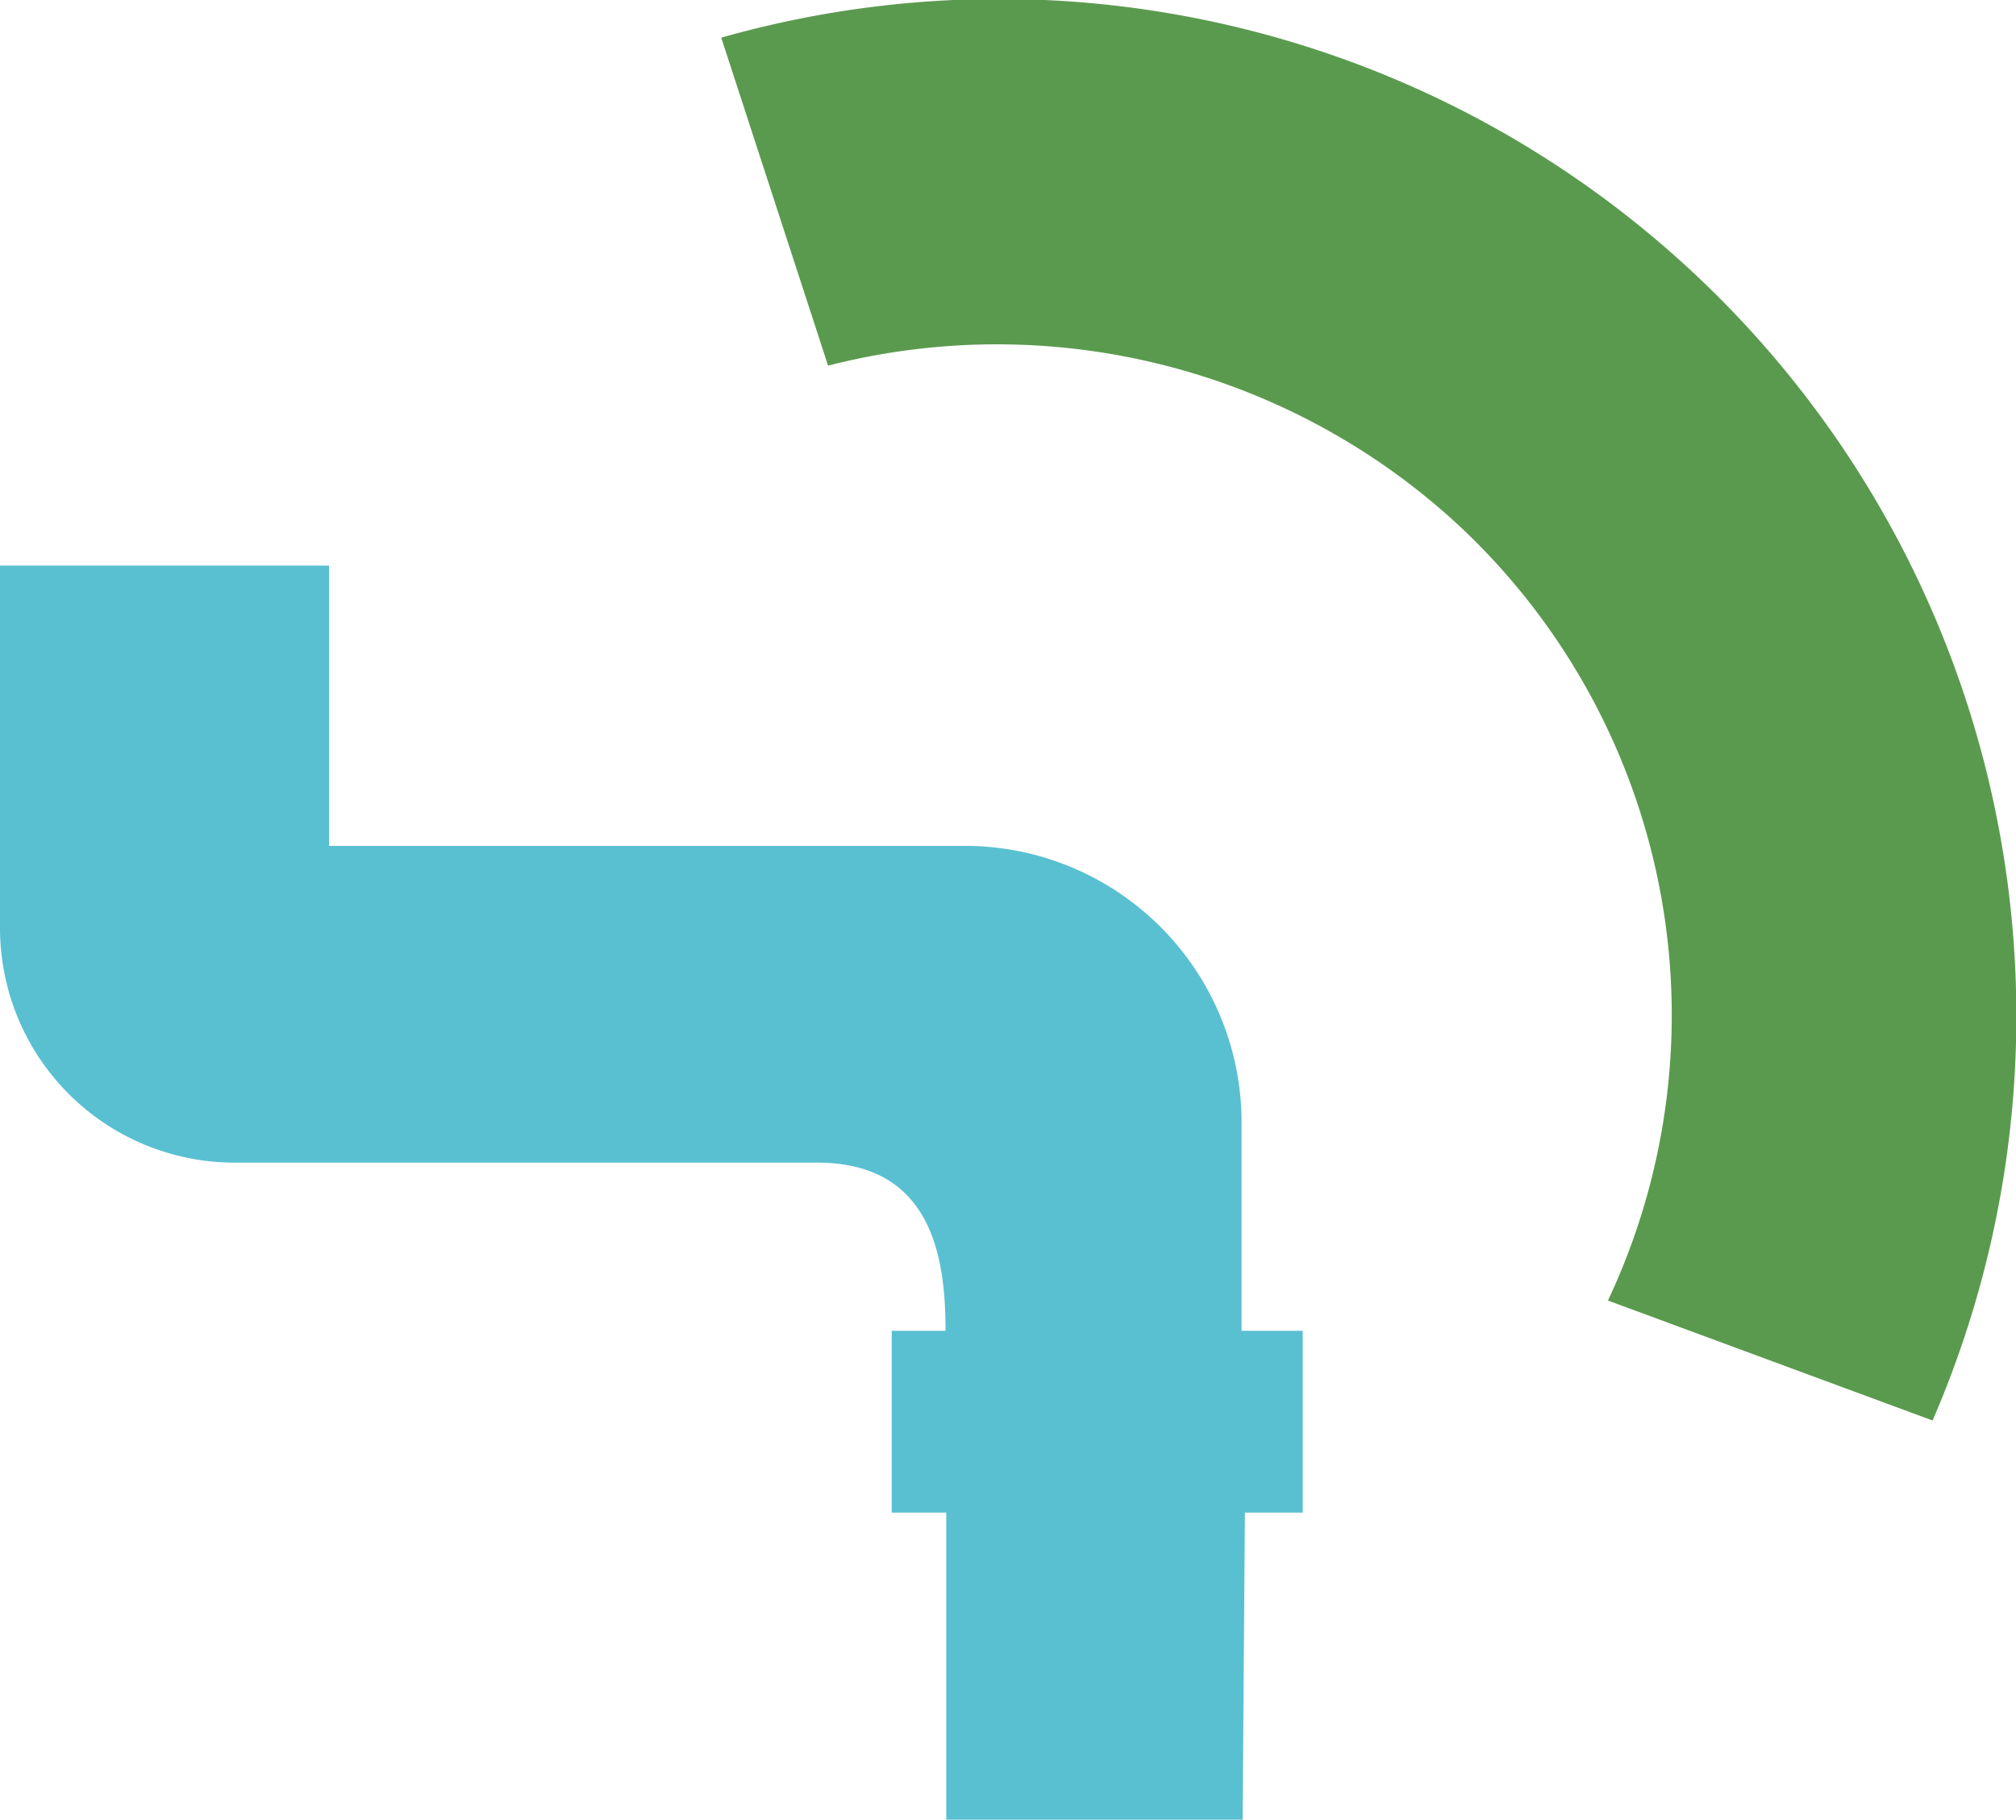 <svg id="Groupe_100" data-name="Groupe 100" xmlns="http://www.w3.org/2000/svg" xmlns:xlink="http://www.w3.org/1999/xlink" width="74.933" height="67.638" viewBox="0 0 74.933 67.638">
  <defs>
    <clipPath id="clip-path">
      <rect id="Rectangle_11" data-name="Rectangle 11" width="74.933" height="67.638" fill="none"/>
    </clipPath>
  </defs>
  <g id="Groupe_30" data-name="Groupe 30" transform="translate(0 0)" clip-path="url(#clip-path)">
    <path id="Tracé_28" data-name="Tracé 28" d="M46.188,63.714,46.272,52.3h2.149V45.543H46.149V37.8A10.287,10.287,0,0,0,35.861,27.518H12.231V17.1H0v13.47a8.721,8.721,0,0,0,8.722,8.722H30.37c4.318,0,4.775,3.614,4.775,6.25h-2V52.3h2.026V63.714Z" transform="translate(0 3.923)" fill="#59c0d2"/>
    <path id="Tracé_29" data-name="Tracé 29" d="M21.805,1.4A37.811,37.811,0,0,1,66.829,52.8L54.763,48.341a24.894,24.894,0,0,0-5.65-28.909,25.26,25.26,0,0,0-23.337-5.841Z" transform="translate(5.003 0)" fill="#5a9a4e"/>
  </g>
</svg>
